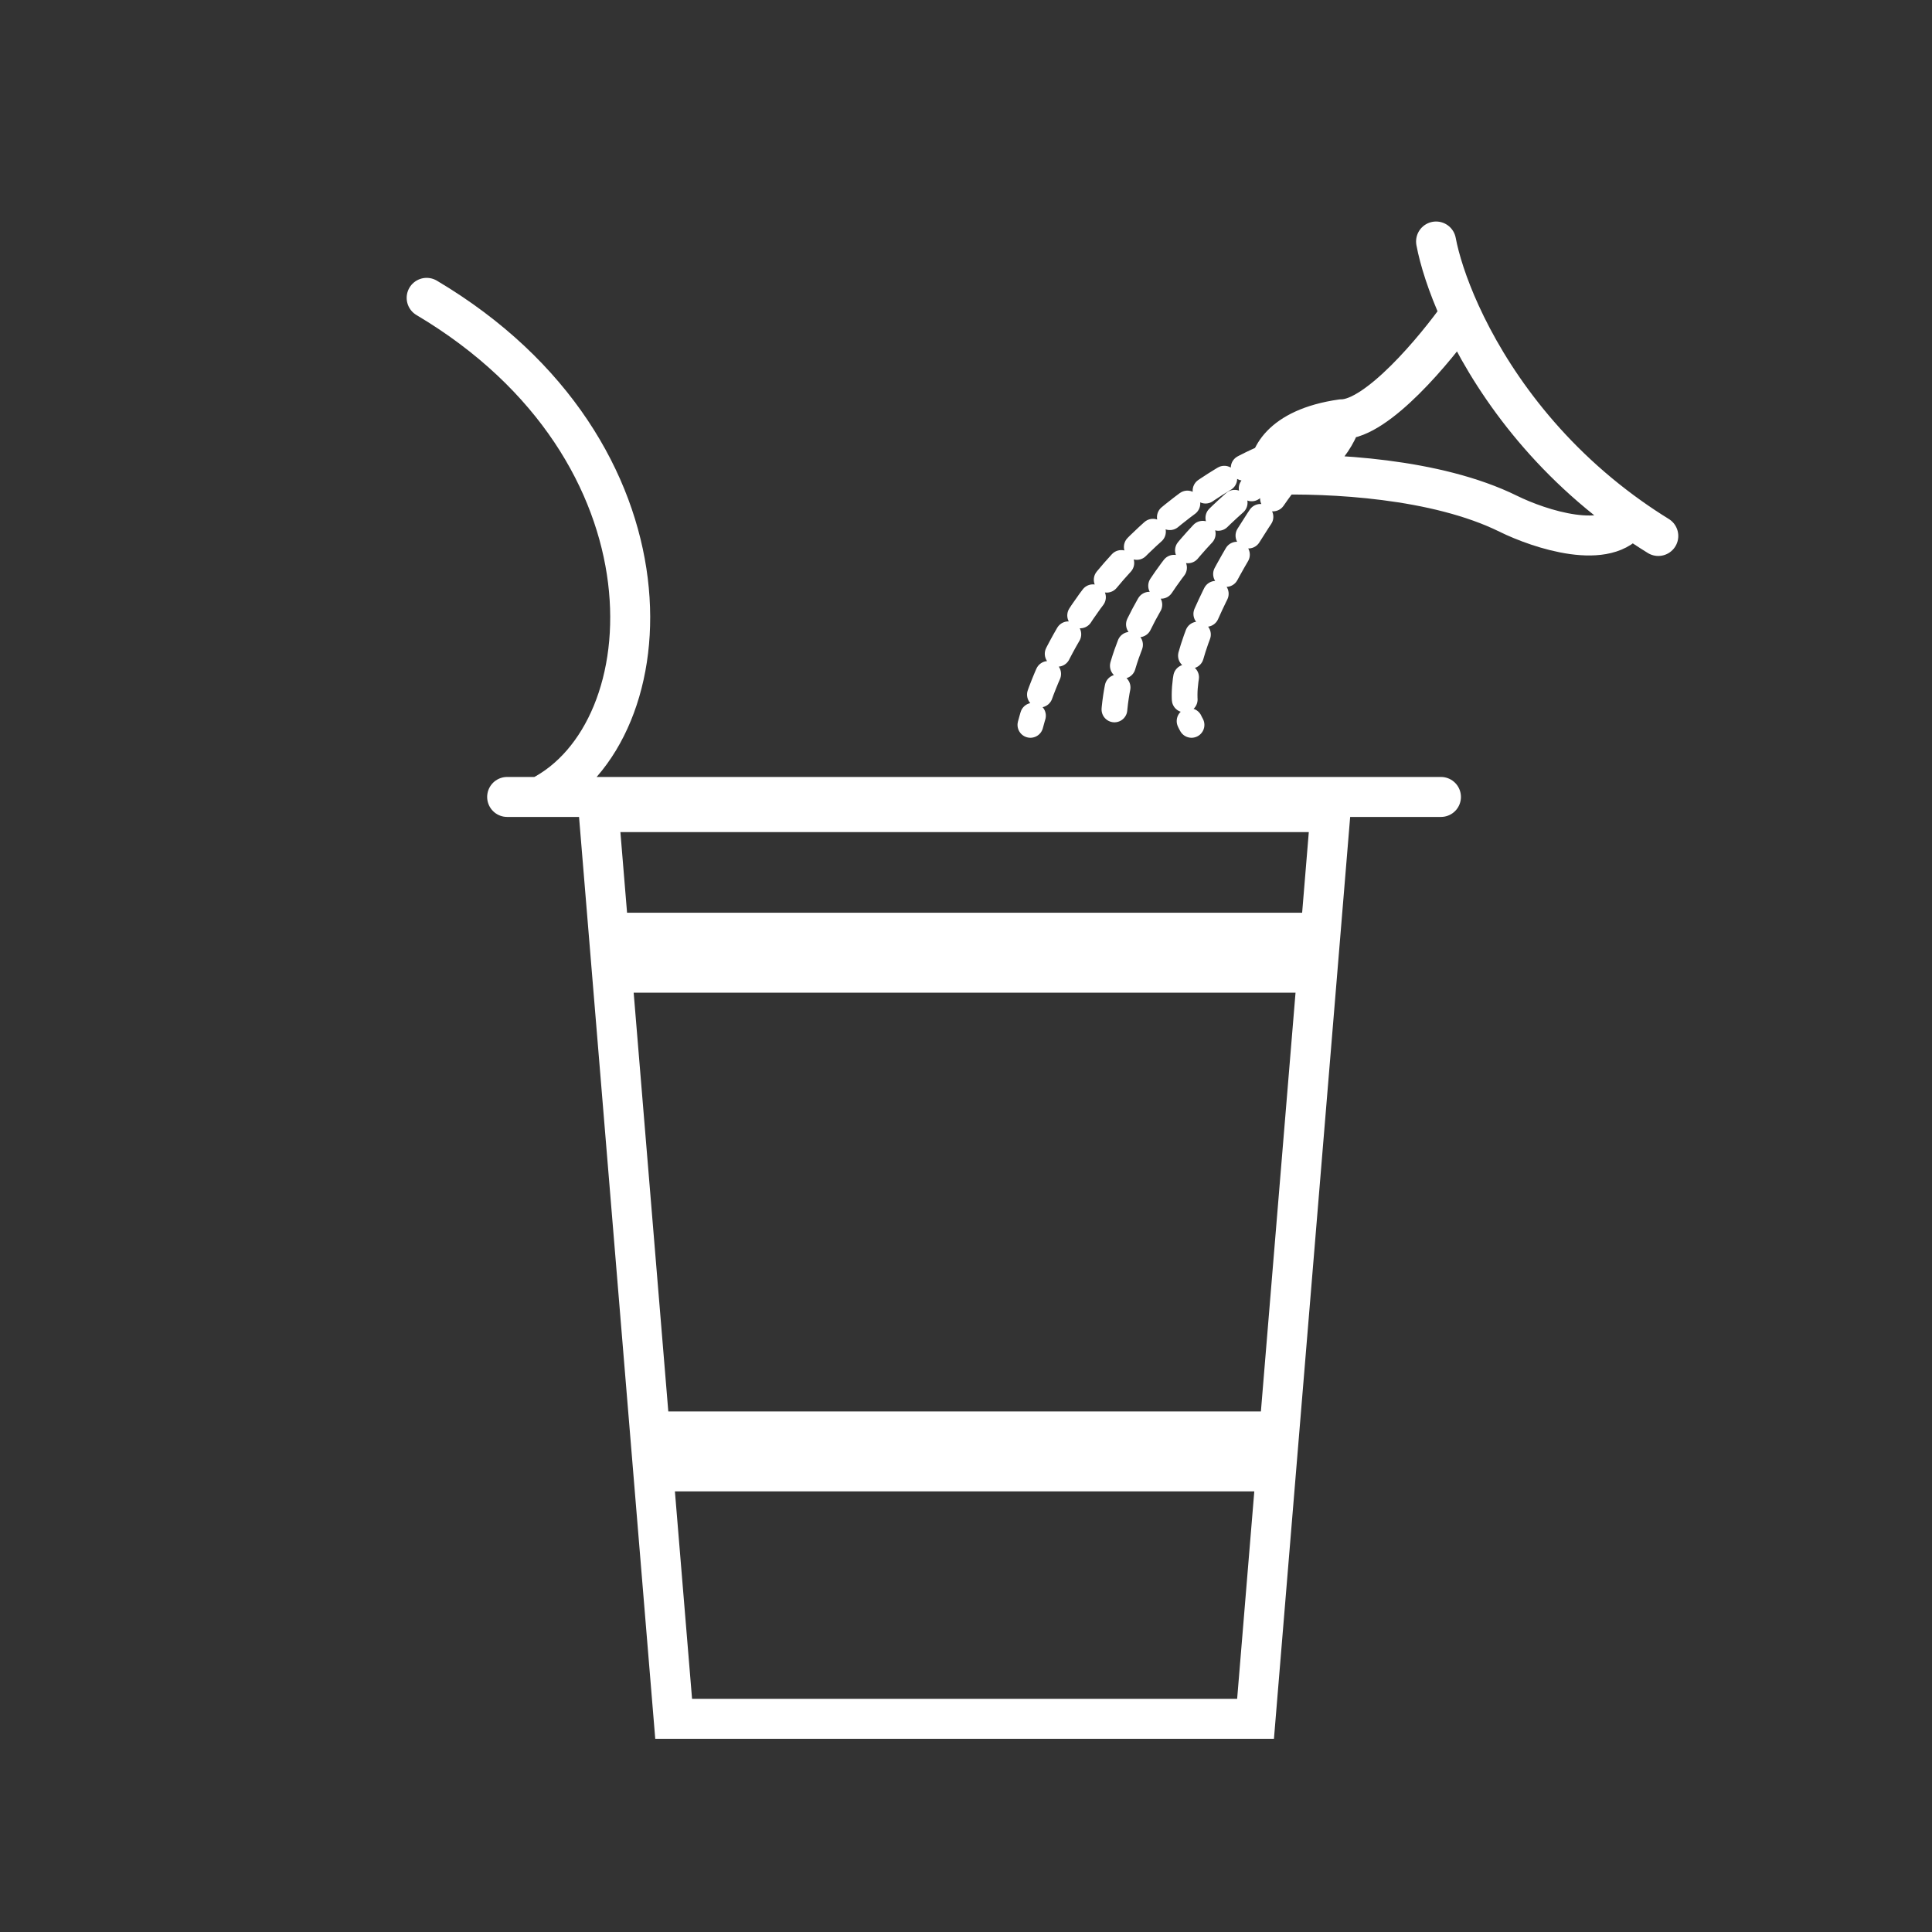 <svg width="145" height="145" viewBox="0 0 145 145" fill="none" xmlns="http://www.w3.org/2000/svg">
<rect x="0" y="0" width="145" height="145" fill="#333333" stroke="none"/>
<path d="M45.681 70.003L44.933 60.95H99.857L99.109 70.003H45.681ZM45.929 73.003H98.861L96.014 107.431H48.776L45.929 73.003ZM49.024 110.431H95.766L94.231 129H75.751H69.038H50.559L49.024 110.431Z" stroke="white" stroke-width="3"/>
<path d="M38.062 59.812H40.479M108.146 59.812H40.479M40.479 59.812C50.146 54.979 51.354 33.833 32.021 22.354" stroke="white" stroke-width="3" stroke-linecap="round" stroke-linejoin="round"/>
<path d="M95.264 35.639C92.094 37.932 84.02 44.813 83.588 53.987M94.847 34.388C90.26 36.334 80.336 43.061 77.333 54.404M96.515 36.056C93.179 40.504 87.091 50.4 89.426 54.404" stroke="white" stroke-width="1.933" stroke-linecap="round" stroke-linejoin="round" stroke-dasharray="1.67 1.67"/>
<path d="M107.779 18.125C108.029 19.461 108.611 21.357 109.61 23.546M124.458 40.226C123.736 39.78 123.041 39.319 122.373 38.845M109.61 23.546C107.748 26.187 103.358 31.469 100.69 31.469M109.61 23.546C111.724 28.178 115.707 34.121 122.373 38.845M100.69 31.469C100.273 32.859 98.605 35.639 95.269 35.639M100.69 31.469C96.019 32.136 95.13 34.527 95.269 35.639M95.269 35.639C99.856 35.5 107.779 35.886 113.199 38.558C115.562 39.722 120.705 41.411 122.373 38.845" stroke="white" stroke-width="3" stroke-linecap="round" stroke-linejoin="round"/>
</svg>
